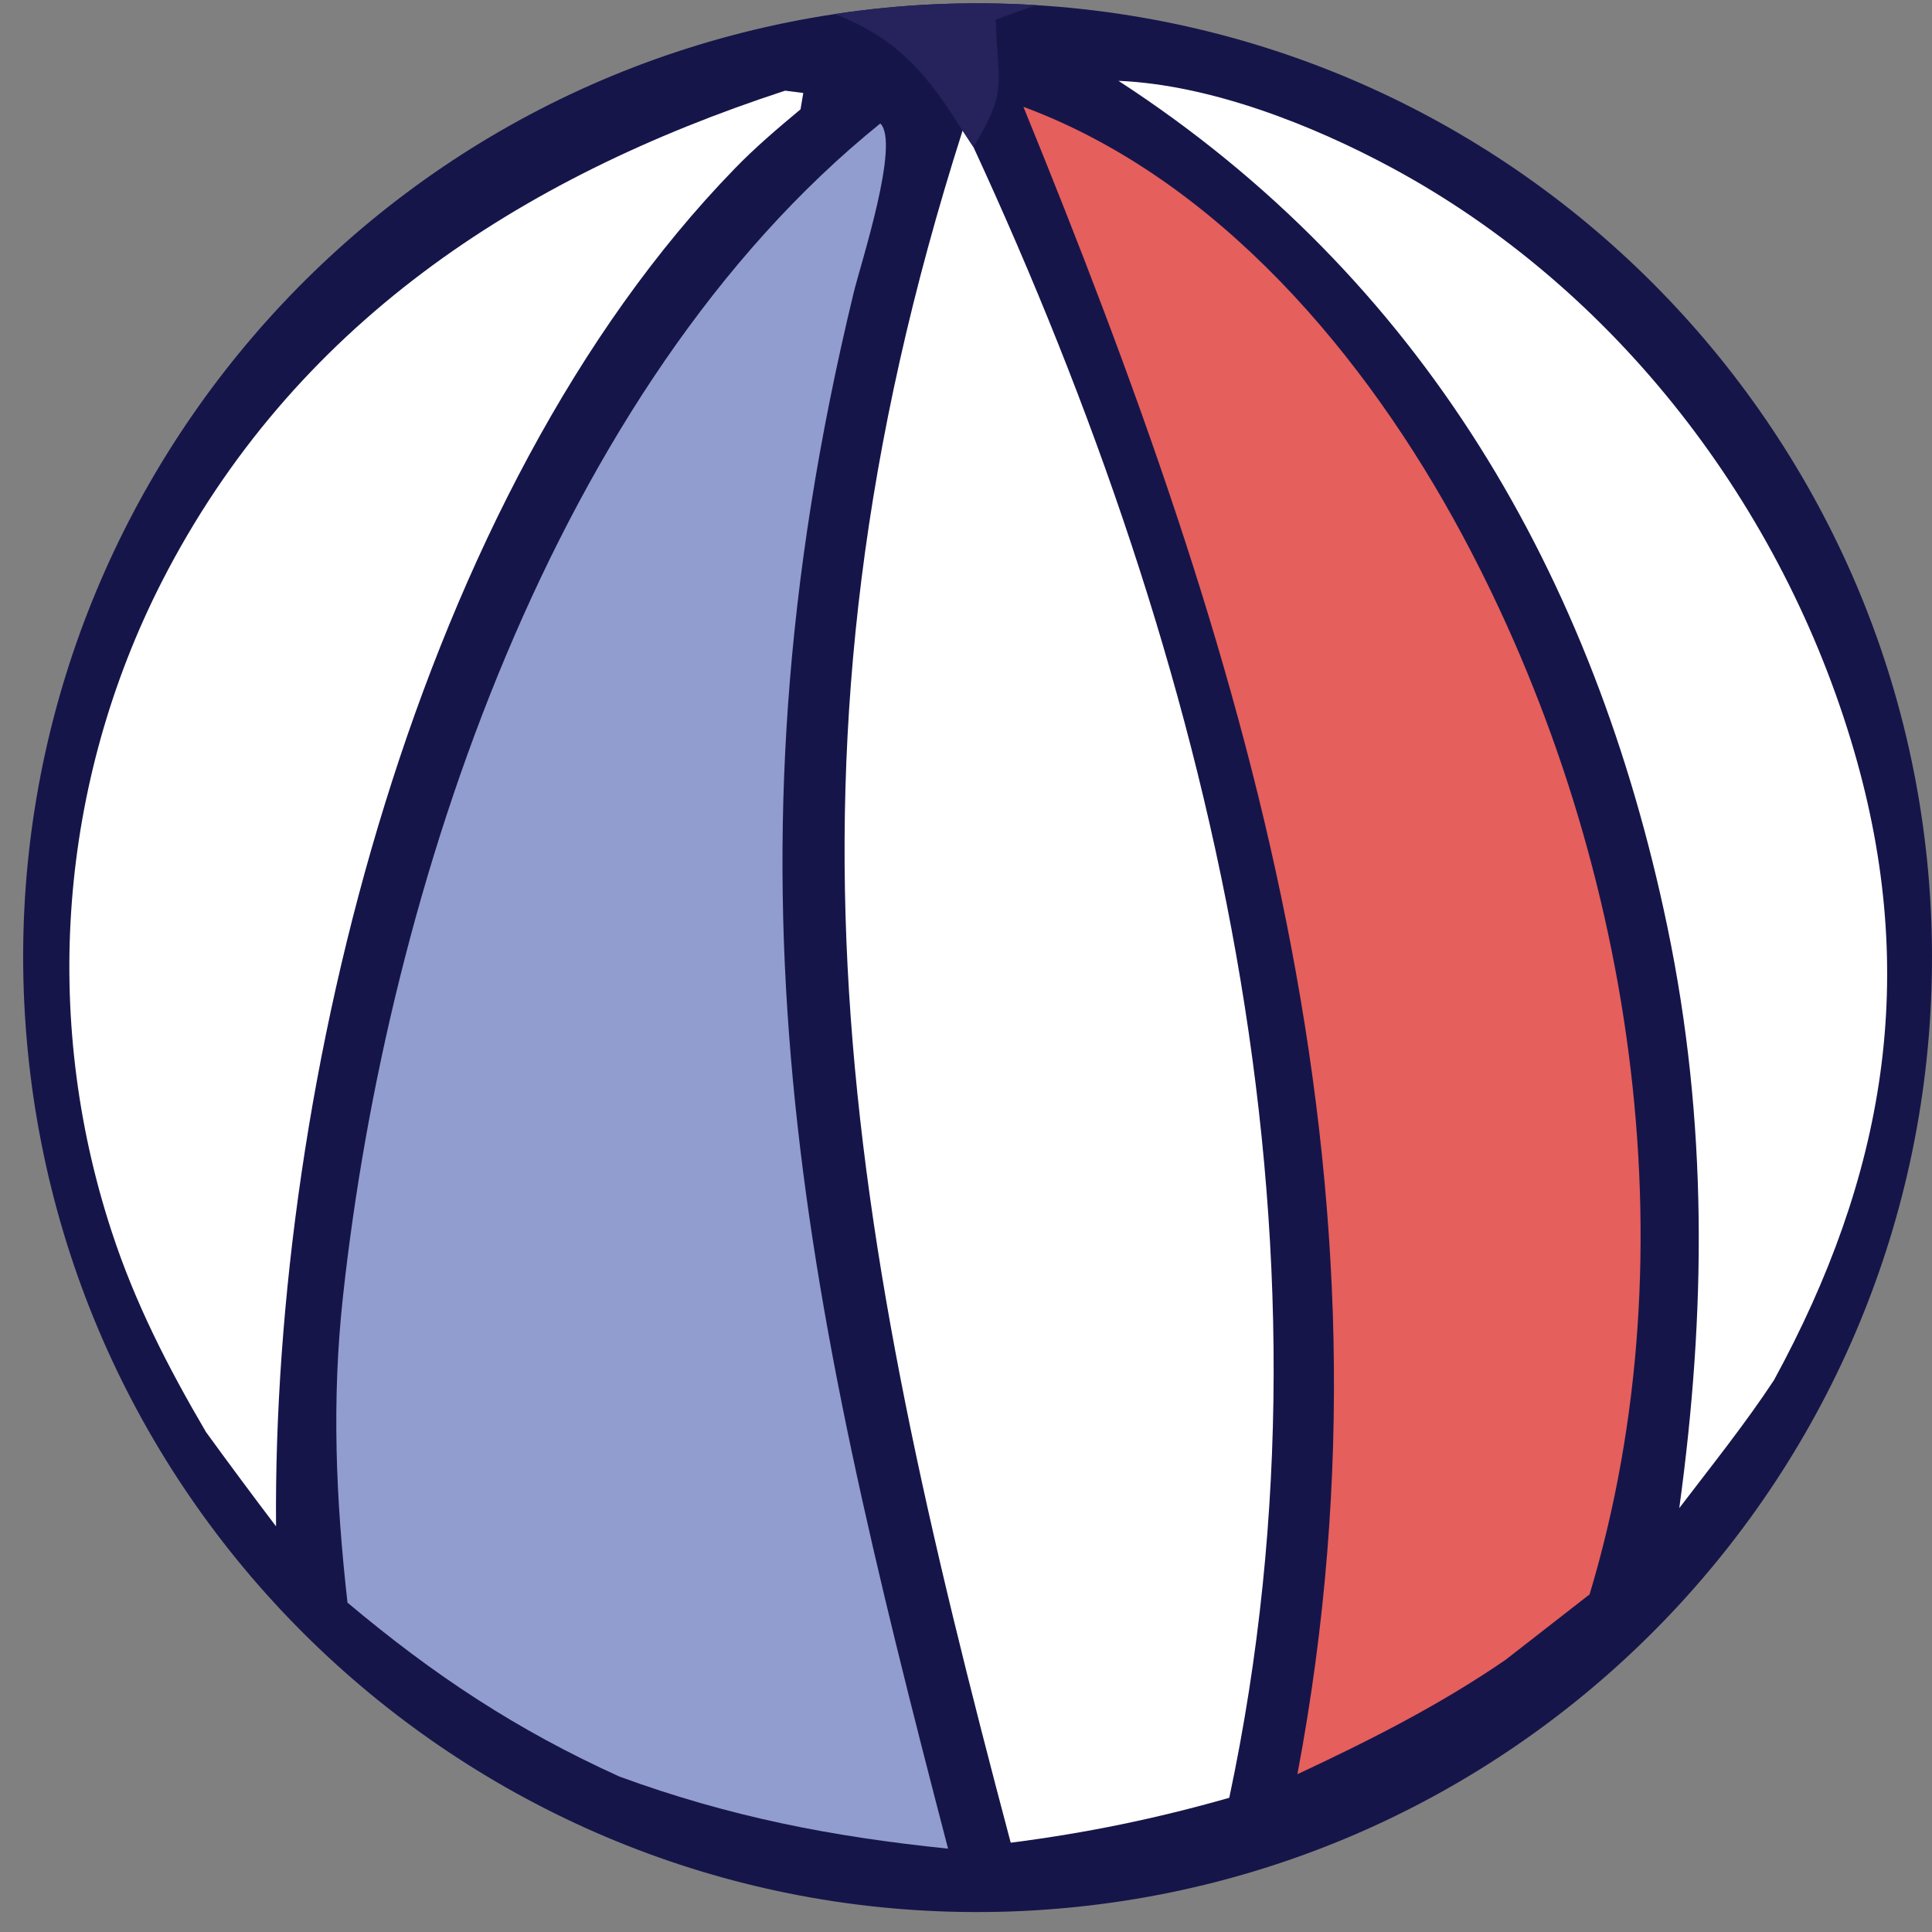 <svg xmlns="http://www.w3.org/2000/svg" width="49" height="49" viewBox="0 0 49 49" fill="none"><rect x="0" y="0" width="49" height="49" fill="#808080" stroke="none"/><path d="M21.177 0.356C22.865 0.1 24.573 0.025 26.276 0.13C39.122 0.917 49.107 11.622 48.999 24.491C48.892 37.364 38.73 47.897 25.869 48.47C13.011 49.042 1.952 39.449 0.703 26.638C-0.546 13.827 8.448 2.279 21.175 0.356H21.177Z" fill="#16154A"></path><path d="M24.414 3.311L24.687 3.726C30.752 16.851 34.227 31.254 31.177 45.596C29.323 46.125 27.545 46.491 25.634 46.735C21.459 31.01 19.28 19.393 24.414 3.311Z" fill="white"></path><path d="M21.177 0.356C22.865 0.1 24.573 0.025 26.276 0.13L25.256 0.498C25.297 2.134 25.581 2.265 24.687 3.729L24.414 3.313L24.297 3.133C23.435 1.78 22.694 0.952 21.174 0.356H21.177Z" fill="#26225B"></path><path d="M22.325 3.13C22.836 3.621 21.834 6.672 21.651 7.424C18.057 22.284 20.338 32.675 24.045 46.886C21.093 46.584 18.502 46.079 15.713 45.059C13.104 43.877 11.004 42.488 8.813 40.646C8.517 38.006 8.41 35.516 8.7 32.87C9.827 22.533 14.051 9.809 22.325 3.133V3.13Z" fill="#919DCF"></path><path d="M25.956 2.709C30.889 4.542 34.648 9.028 37.077 13.548C41.391 21.578 42.959 31.641 40.316 40.437L38.178 42.102C36.505 43.249 34.738 44.141 32.905 44.998C35.764 29.869 31.61 16.558 25.956 2.709Z" fill="#E55F5C"></path><path d="M19.914 2.3L20.373 2.358L20.303 2.773C19.728 3.252 19.153 3.74 18.633 4.278C10.589 12.552 6.908 27.46 7.001 38.712C6.4 37.921 5.807 37.122 5.223 36.318C4.259 34.673 3.422 33.044 2.829 31.225C1.046 25.781 1.505 19.852 4.105 14.751C7.431 8.252 13.142 4.513 19.911 2.3H19.914Z" fill="white"></path><path d="M28.367 2.05C30.692 2.149 33.268 3.16 35.305 4.258C41.001 7.331 45.217 12.851 47.021 19.036C48.691 24.762 47.805 29.842 44.993 35.002C44.255 36.123 43.404 37.181 42.59 38.25C43.273 33.267 43.317 28.445 42.288 23.504C40.432 14.588 36.057 7.046 28.367 2.05Z" fill="white"></path></svg>